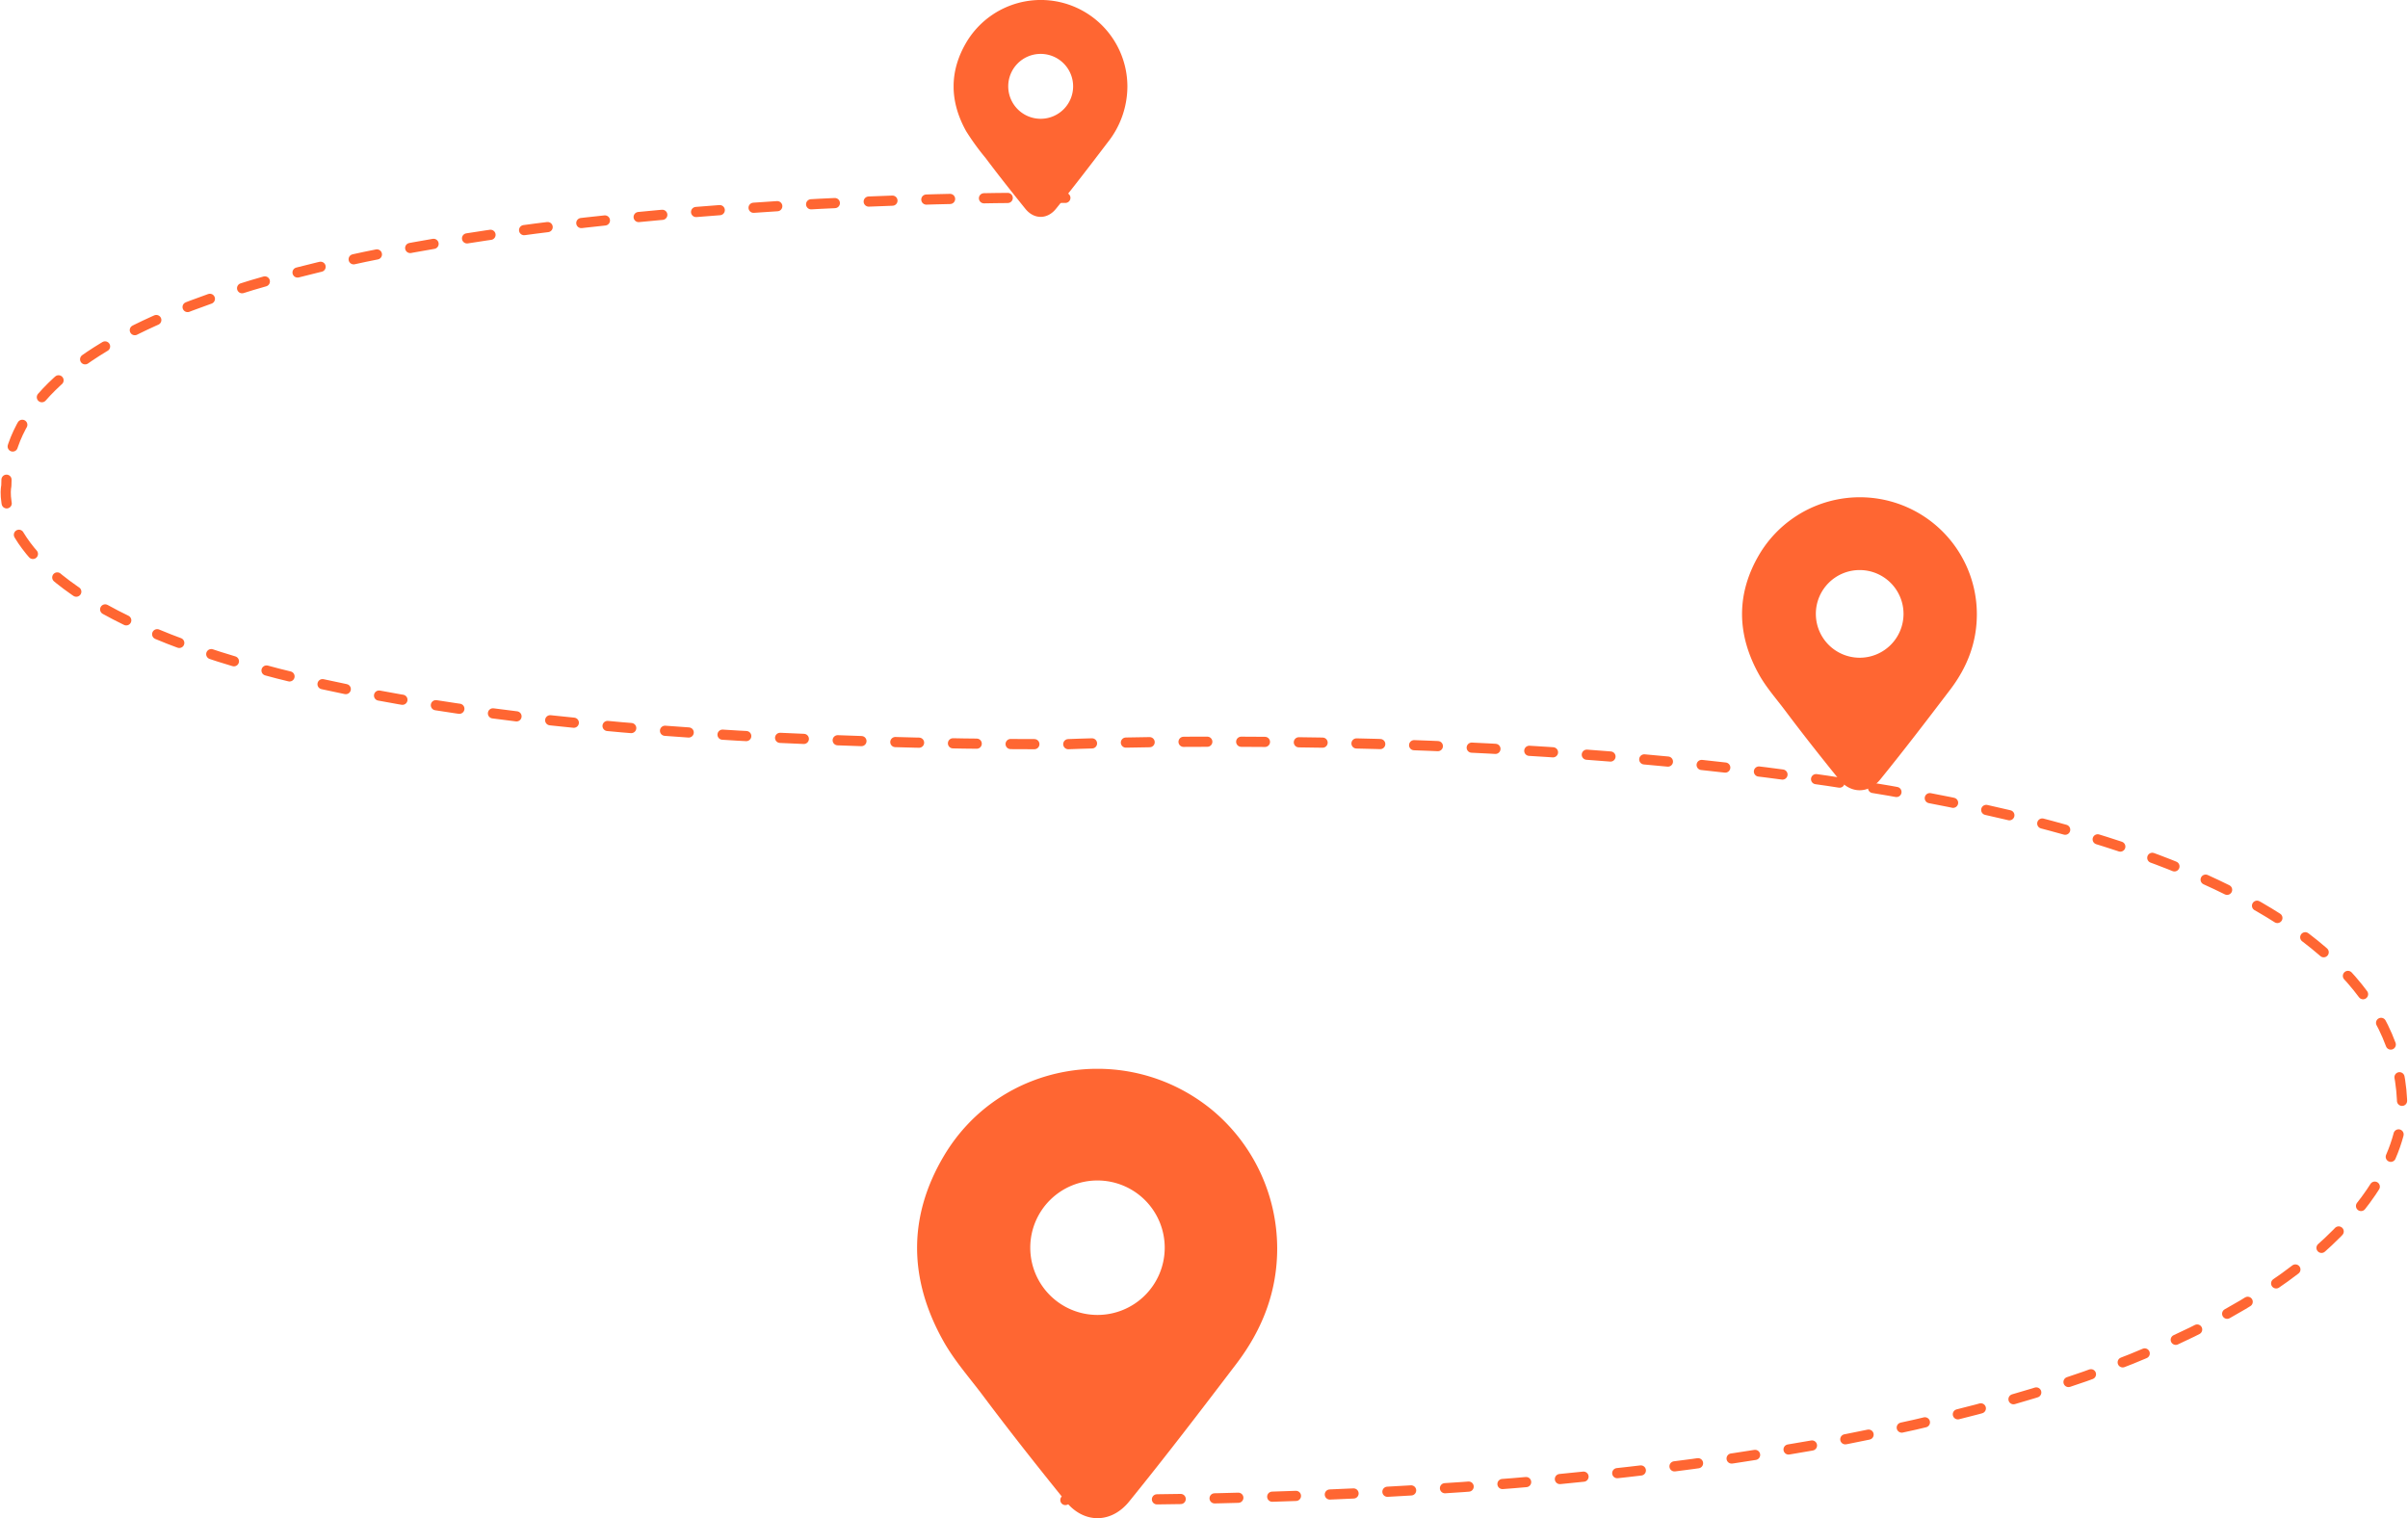 <svg xmlns="http://www.w3.org/2000/svg" xmlns:xlink="http://www.w3.org/1999/xlink" width="710.035" height="447.665" viewBox="0 0 710.035 447.665">
  <defs>
    <clipPath id="clip-path">
      <rect id="사각형_1071" data-name="사각형 1071" width="106.184" height="132.513" fill="none"/>
    </clipPath>
    <clipPath id="clip-path-2">
      <rect id="사각형_1071-2" data-name="사각형 1071" width="51.241" height="63.946" fill="none"/>
    </clipPath>
    <clipPath id="clip-path-3">
      <rect id="사각형_1071-3" data-name="사각형 1071" width="69.233" height="86.4" fill="none"/>
    </clipPath>
    <clipPath id="clip-path-4">
      <rect id="사각형_1088" data-name="사각형 1088" width="710.035" height="386.72" fill="none"/>
    </clipPath>
  </defs>
  <g id="img_digitalLabel_journey" transform="translate(-239.965 -1736)">
    <g id="그룹_4644" data-name="그룹 4644" transform="translate(510.382 2051.152)">
      <g id="그룹_4641" data-name="그룹 4641" clip-path="url(#clip-path)">
        <path id="패스_21779" data-name="패스 21779" d="M106.183,52.7c.053,12.864-4.312,24.138-12.048,34.3-10.4,13.661-20.814,27.3-31.637,40.63-5.289,6.512-13.358,6.493-18.613-.007-8.3-10.263-16.494-20.608-24.4-31.169-4.017-5.363-8.521-10.4-11.8-16.284C-2.478,61.962-2.73,43.567,7.94,25.628,24.457-2.143,61.812-8.393,86.88,12.051a53.145,53.145,0,0,1,19.3,40.651m-72.806.041a19.822,19.822,0,1,0,19.87-19.81,19.793,19.793,0,0,0-19.87,19.81" transform="translate(0 0)" fill="#ff6632"/>
      </g>
    </g>
    <g id="그룹_4642" data-name="그룹 4642" transform="translate(521.153 1736)">
      <g id="그룹_4641-2" data-name="그룹 4641" clip-path="url(#clip-path-2)">
        <path id="패스_21779-2" data-name="패스 21779" d="M51.24,25.433a26.542,26.542,0,0,1-5.814,16.554c-5.017,6.592-10.044,13.176-15.267,19.607-2.552,3.143-6.446,3.133-8.982,0-4-4.952-7.959-9.945-11.777-15.041A72.18,72.18,0,0,1,3.7,38.69c-4.9-8.79-5.022-17.666.127-26.323A25.533,25.533,0,0,1,51.24,25.433m-35.134.02a9.566,9.566,0,1,0,9.589-9.56,9.551,9.551,0,0,0-9.589,9.56" transform="translate(0 0)" fill="#ff6632"/>
      </g>
    </g>
    <g id="그룹_4643" data-name="그룹 4643" transform="translate(753.636 1882.618)">
      <g id="그룹_4641-3" data-name="그룹 4641" clip-path="url(#clip-path-3)">
        <path id="패스_21779-3" data-name="패스 21779" d="M69.233,34.363c.034,8.388-2.812,15.738-7.856,22.367-6.779,8.907-13.571,17.8-20.628,26.491-3.448,4.246-8.71,4.234-12.136,0C23.2,76.525,17.859,69.78,12.7,62.894c-2.619-3.5-5.556-6.78-7.7-10.617C-1.616,40.4-1.78,28.406,5.177,16.71A34.5,34.5,0,0,1,69.233,34.363m-47.471.027A12.925,12.925,0,1,0,34.717,21.474,12.905,12.905,0,0,0,21.762,34.39" transform="translate(0 0)" fill="#ff6632"/>
      </g>
    </g>
    <g id="그룹_4671" data-name="그룹 4671" transform="translate(239.965 1792.946)">
      <g id="그룹_4670" data-name="그룹 4670" clip-path="url(#clip-path-4)">
        <path id="패스_21869" data-name="패스 21869" d="M313.951,1.53S1.681-2.607,1.681,86.393c0,0-18.252,76.255,312.27,76.255,0,0,394.2-16.822,394.2,107.659,0,0,6.147,115.187-394.2,115.187" transform="translate(0.189 -0.137)" fill="none" stroke="#ff6632" stroke-linecap="round" stroke-linejoin="round" stroke-width="3" stroke-dasharray="7 10"/>
      </g>
    </g>
  </g>
</svg>
